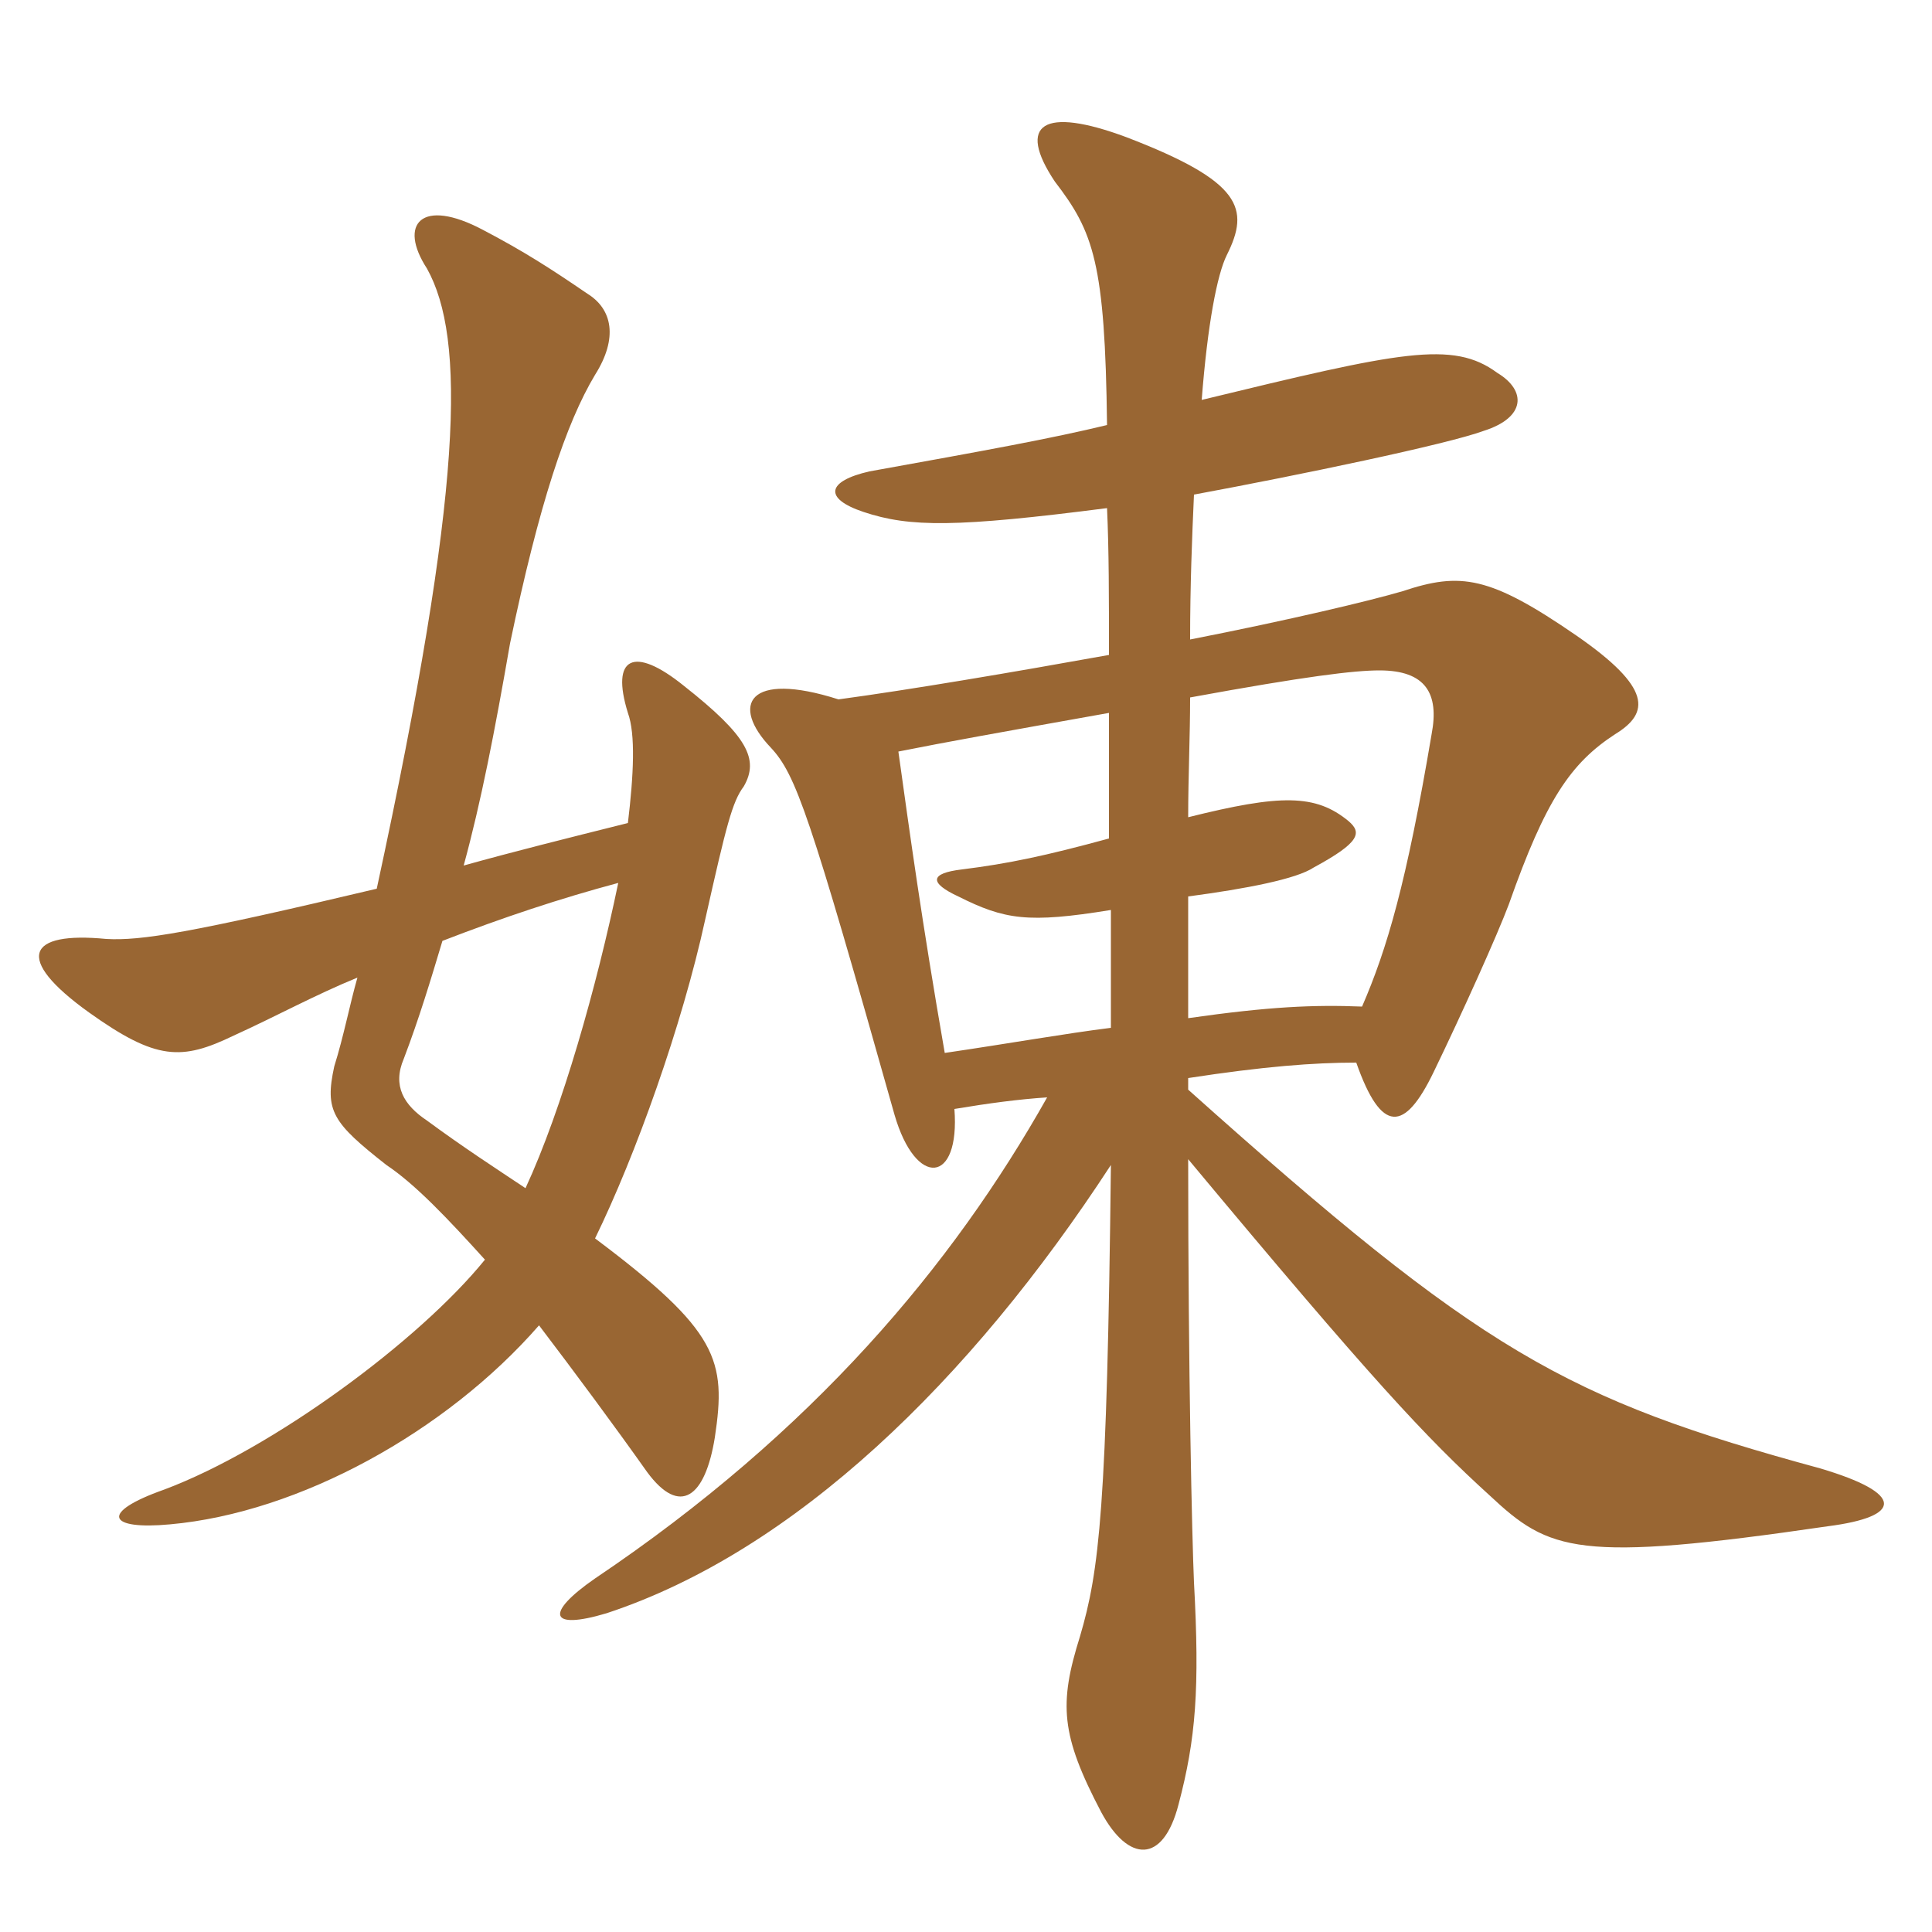 <svg xmlns="http://www.w3.org/2000/svg" xmlns:xlink="http://www.w3.org/1999/xlink" width="150" height="150"><path fill="#996633" padding="10" d="M92.25 63.45C92.25 60.30 92.40 57.15 92.40 54.15C101.40 52.50 105.15 52.05 107.10 52.05C110.70 52.05 111.75 53.85 111.15 57C109.20 68.55 107.70 73.65 105.75 78.15C102 78 98.55 78.15 92.25 79.05C92.25 75.90 92.25 72.75 92.25 69.60C96.75 69 100.65 68.25 102 67.35C105.60 65.40 105.75 64.65 104.70 63.75C102.15 61.65 99.45 61.65 92.25 63.45ZM86.25 70.65C86.25 73.95 86.25 76.95 86.25 79.80C82.65 80.25 78.45 81 73.35 81.75C71.55 71.40 70.65 64.80 69.75 58.35C73.50 57.60 77.70 56.85 86.10 55.35C86.10 58.80 86.10 61.95 86.10 65.10C81.15 66.45 78.30 67.05 74.70 67.50C72.15 67.80 72.15 68.55 74.40 69.60C78 71.40 79.80 71.70 86.25 70.65ZM92.25 84.60L92.25 83.70C98.10 82.80 102 82.50 105.30 82.50C107.25 88.05 109.05 87.90 111.30 83.25C113.55 78.60 116.25 72.60 117.15 70.20C120 62.10 121.95 59.25 125.40 57C128.10 55.35 128.25 53.40 122.40 49.35C115.65 44.70 113.40 44.40 108.90 45.90C106.35 46.65 100.05 48.15 92.40 49.65C92.40 45.45 92.55 41.70 92.70 38.40C100.80 36.90 112.35 34.50 115.20 33.45C118.50 32.40 118.50 30.30 116.25 28.95C112.80 26.40 108.75 27.30 93.30 31.05C93.75 25.20 94.50 21.30 95.25 19.80C97.05 16.20 96.45 14.10 87.45 10.65C81 8.25 78.90 9.60 81.90 14.10C84.90 18 85.80 20.40 85.95 33C81.60 34.05 76.65 34.95 67.50 36.60C64.20 37.35 63.90 38.70 67.05 39.75C70.65 40.95 74.25 40.95 85.95 39.45C86.10 42.75 86.10 46.35 86.10 50.85C78.60 52.20 70.65 53.55 65.10 54.30C58.05 52.05 56.70 54.75 59.85 58.05C61.80 60.15 62.85 63.15 69.45 86.55C71.10 92.25 74.55 91.95 74.10 86.10C76.80 85.65 79.05 85.35 81.30 85.20C73.95 98.25 63.15 111.15 46.20 122.55C42.30 125.25 42.60 126.60 47.10 125.25C61.65 120.45 75.30 107.25 86.25 90.45C85.95 117.15 85.35 121.95 83.85 127.05C82.20 132.30 82.35 134.70 85.50 140.70C87.60 144.60 90.30 144.75 91.50 140.10C92.85 135 93.15 131.10 92.70 122.85C92.55 119.40 92.25 106.65 92.25 90C106.50 107.10 110.70 111.60 115.65 116.10C120.30 120.45 122.40 121.35 141.90 118.50C147.75 117.75 147.90 115.95 141.30 114C121.50 108.60 115.05 105 92.25 84.60ZM34.35 73.05C39 71.25 43.50 69.75 48 68.55C46.35 76.50 43.65 86.10 40.80 92.25C38.55 90.75 36 89.10 33.15 87C31.35 85.80 30.45 84.30 31.35 82.20C32.55 79.05 33.45 76.05 34.35 73.05ZM29.25 69C14.70 72.45 10.95 73.05 8.25 72.90C2.10 72.30 1.05 74.40 6.90 78.60C12.15 82.35 14.10 82.35 18.15 80.40C21.45 78.90 24.45 77.25 27.75 75.90C27.15 78 26.70 80.40 25.95 82.80C25.20 86.25 25.80 87.15 30 90.45C32.25 91.95 34.80 94.65 37.65 97.80C32.55 104.10 21.15 112.50 12.75 115.65C7.65 117.45 8.40 118.80 13.20 118.35C23.25 117.45 34.65 111.15 41.85 102.90C44.70 106.65 47.70 110.70 50.25 114.30C52.80 117.75 54.75 116.25 55.50 111.60C56.40 105.60 55.80 103.35 46.20 96.15C49.35 89.70 52.95 79.65 54.75 71.40C56.40 64.05 56.85 62.25 57.75 61.05C58.95 58.95 58.05 57.15 53.10 53.25C49.20 50.10 47.40 51 48.75 55.35C49.35 57 49.20 60.15 48.75 63.90C43.95 65.10 39.75 66.15 36 67.20C37.35 62.25 38.40 56.85 39.60 49.95C41.85 39.15 43.95 32.85 46.20 29.10C48 26.25 47.55 24 45.60 22.80C42.75 20.85 40.65 19.50 37.50 17.85C32.70 15.30 30.90 17.40 33.15 20.85C36.15 26.25 36 37.80 29.25 69Z"/></svg>